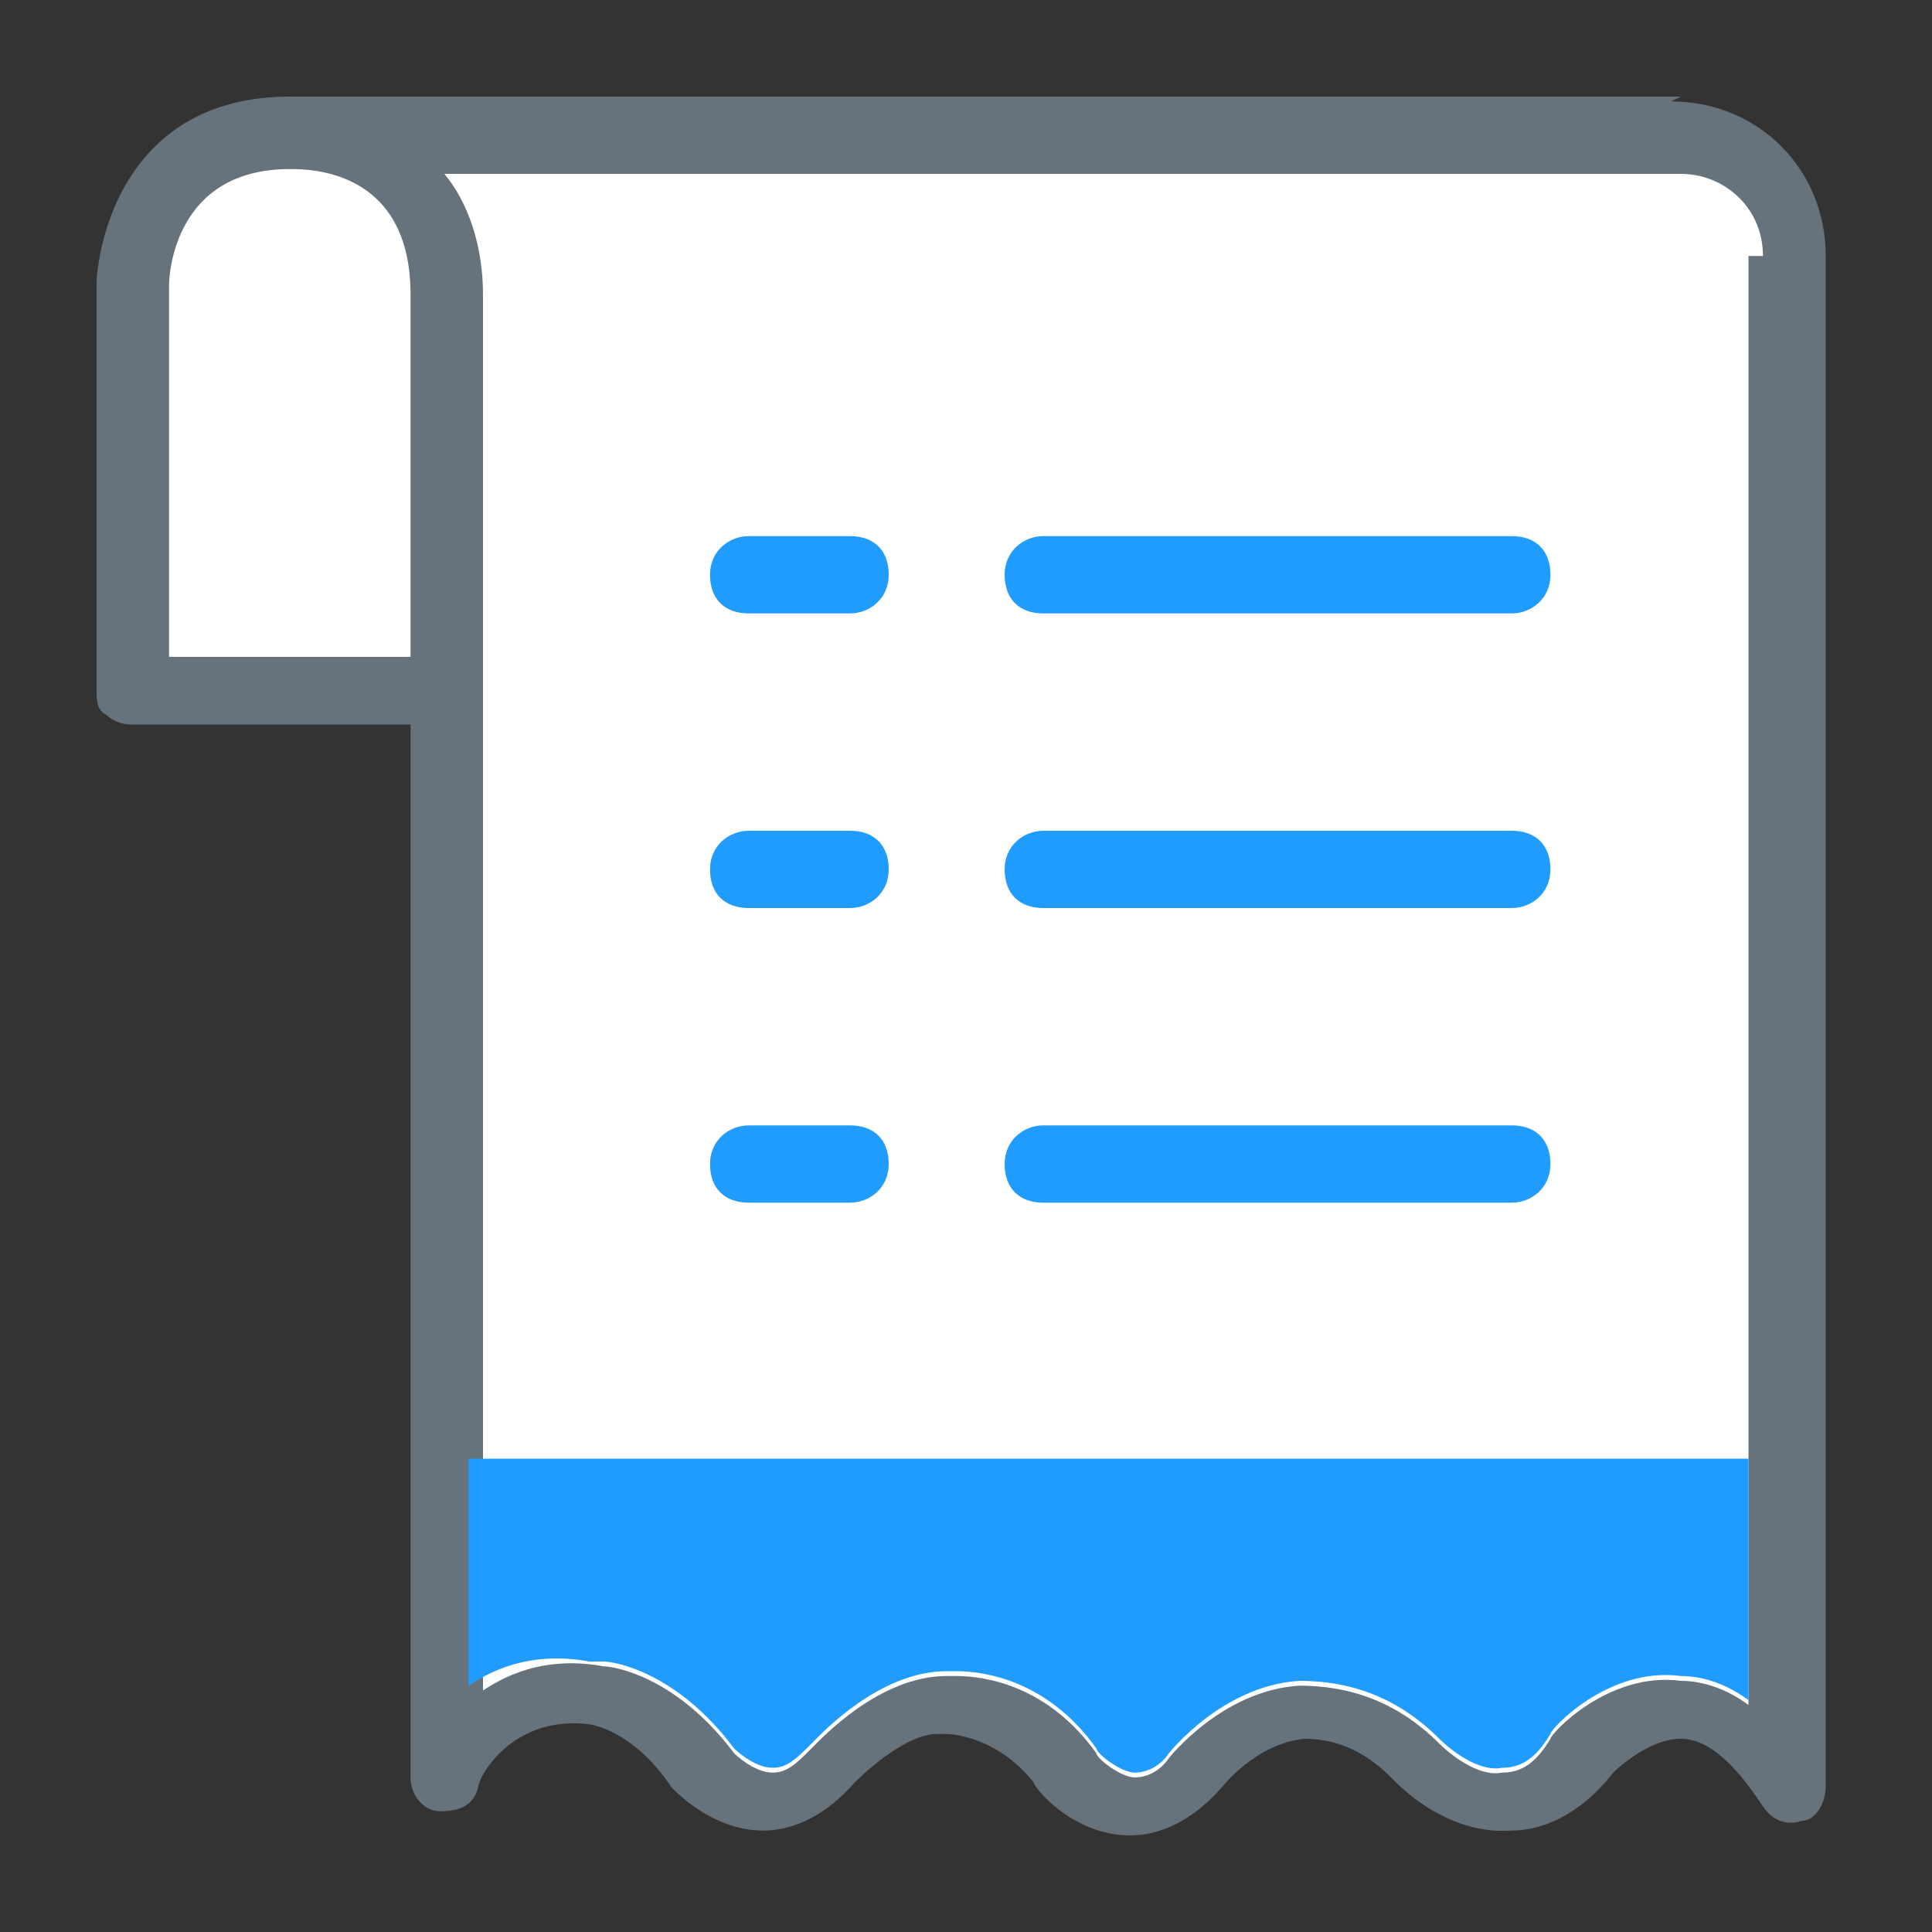 <?xml version="1.0" encoding="UTF-8"?>
<svg id="_圖層_1" xmlns="http://www.w3.org/2000/svg" version="1.1" viewBox="0 0 40 40">
  <rect x="0" y="0" width="40" height="40" fill="#333333" stroke="none"/>
  <!-- Generator: Adobe Illustrator 29.1.0, SVG Export Plug-In . SVG Version: 2.1.0 Build 142)  -->
  <defs>
    <style>
      .st0, .st1 {
        fill-rule: evenodd;
      }

      .st0, .st2 {
        fill: #fff;
      }

      .st3 {
        fill: #209cff;
      }

      .st1 {
        fill: #66727c;
      }

      .st2 {
        fill-opacity: 0;
      }
    </style>
  </defs>
  <g id="_x30_.Icon_x2F_40_x2F_å_xB8__xB3_å_x96__xAE__x2F_å_xB8__xB3_å_x96__xAE_ç_xB9__xB3_è_xB2__xBB_">
    <rect id="Rectangle" class="st2" width="40" height="40"/>
    <g id="mycht-icon_x5F_6.å_xB8__xB3_å_x96__xAE_-å_xB8__xB3_å_x96__xAE_ç_xB9__xB3_è_xB2__xBB_">
      <g id="_å_x9C__x96_å_xB1__xA4__x5F_4" data-name="å_x9C__x96_å_xB1__xA4__x5F_4">
        <path class="st1" d="M34.8,2H6s0,0,0,0h0c-3.1,0-3.9,2.5-4,3.8v8.5c0,.2,0,.4.2.5.1.1.3.2.5.2h5.8v21.8c0,.4.3.7.6.7.4,0,.7-.1.8-.5,0-.2.7-1.5,2.3-1.3,0,0,.9.1,1.7,1.3,0,0,.8.9,1.9.9h0c.5,0,1.2-.2,1.9-1,.3-.3,1.1-1,1.7-1,0,0,.1,0,.2,0h0c0,0,1,0,1.8,1,0,.1.8,1.1,2,1.1,0,0,0,0,0,0,.5,0,1.2-.2,1.9-1,0,0,.7-.9,1.7-1,.6,0,1.2.2,1.8.8.1.1,1.1,1.2,2.5,1.1.6,0,1.4-.3,2.1-1.2h0c0,0,.7-.7,1.4-.7.7,0,1.3.8,1.7,1.4.2.3.5.4.8.3.3,0,.5-.4.5-.7V5.3c0-1.8-1.4-3.2-3.2-3.2Z"/>
        <path class="st0" d="M8.5,13.6H3.5v-7.7c0-.2.1-2.4,2.5-2.4.4,0,2.5,0,2.5,2.6v7.5Z"/>
        <path class="st0" d="M36.5,5.3c0-1-.8-1.7-1.7-1.7H9.2c.5.6.8,1.5.8,2.5v28.9c.6-.4,1.4-.7,2.5-.5.2,0,1.5.2,2.7,1.8,0,0,.4.4.8.4.3,0,.5-.2.8-.5.2-.2,1.4-1.5,2.8-1.5s0,0,0,0c0,0,.1,0,.2,0,.6,0,1.9.2,2.9,1.6,0,.1.5.5.8.5.2,0,.5-.1.7-.4,0,0,1.1-1.4,2.7-1.5,1,0,2,.3,2.9,1.2.2.2.8.7,1.3.6.4,0,.7-.2,1-.7,0-.1,1.2-1.4,2.7-1.2.5,0,1,.2,1.4.5v-5s0-25,0-25Z"/>
        <path id="Path_2" class="st3" d="M12.5,34.4c.2,0,1.5.2,2.7,1.8,0,0,.4.4.8.4.3,0,.5-.2.8-.5.2-.2,1.4-1.5,2.8-1.5s0,0,0,0c0,0,.1,0,.2,0,.6,0,1.9.2,2.9,1.6,0,.1.5.5.8.5.2,0,.5-.1.7-.4,0,0,1.1-1.4,2.7-1.5,1,0,2,.3,2.9,1.2.2.2.8.7,1.3.6.4,0,.7-.2,1-.7,0-.1,1.2-1.4,2.7-1.2.5,0,1,.2,1.4.5v-5s-26.5,0-26.5,0v4.7c.6-.4,1.4-.7,2.5-.5Z"/>
      </g>
      <g>
        <path class="st3" d="M17.6,11.1h-2.1c-.4,0-.8.3-.8.8s.3.8.8.8h2.1c.4,0,.8-.3.8-.8s-.3-.8-.8-.8Z"/>
        <path class="st3" d="M17.6,17.2h-2.1c-.4,0-.8.3-.8.8s.3.8.8.8h2.1c.4,0,.8-.3.8-.8s-.3-.8-.8-.8Z"/>
        <path class="st3" d="M31.3,11.1h-9.7c-.4,0-.8.3-.8.8s.3.8.8.8h9.7c.4,0,.8-.3.8-.8s-.3-.8-.8-.8Z"/>
        <path class="st3" d="M31.3,17.2h-9.7c-.4,0-.8.3-.8.8s.3.8.8.8h9.7c.4,0,.8-.3.8-.8s-.3-.8-.8-.8Z"/>
        <path class="st3" d="M17.6,23.3h-2.1c-.4,0-.8.3-.8.8s.3.8.8.8h2.1c.4,0,.8-.3.8-.8s-.3-.8-.8-.8Z"/>
        <path class="st3" d="M31.3,23.3h-9.7c-.4,0-.8.3-.8.8s.3.8.8.8h9.7c.4,0,.8-.3.8-.8s-.3-.8-.8-.8Z"/>
      </g>
    </g>
  </g>
</svg>